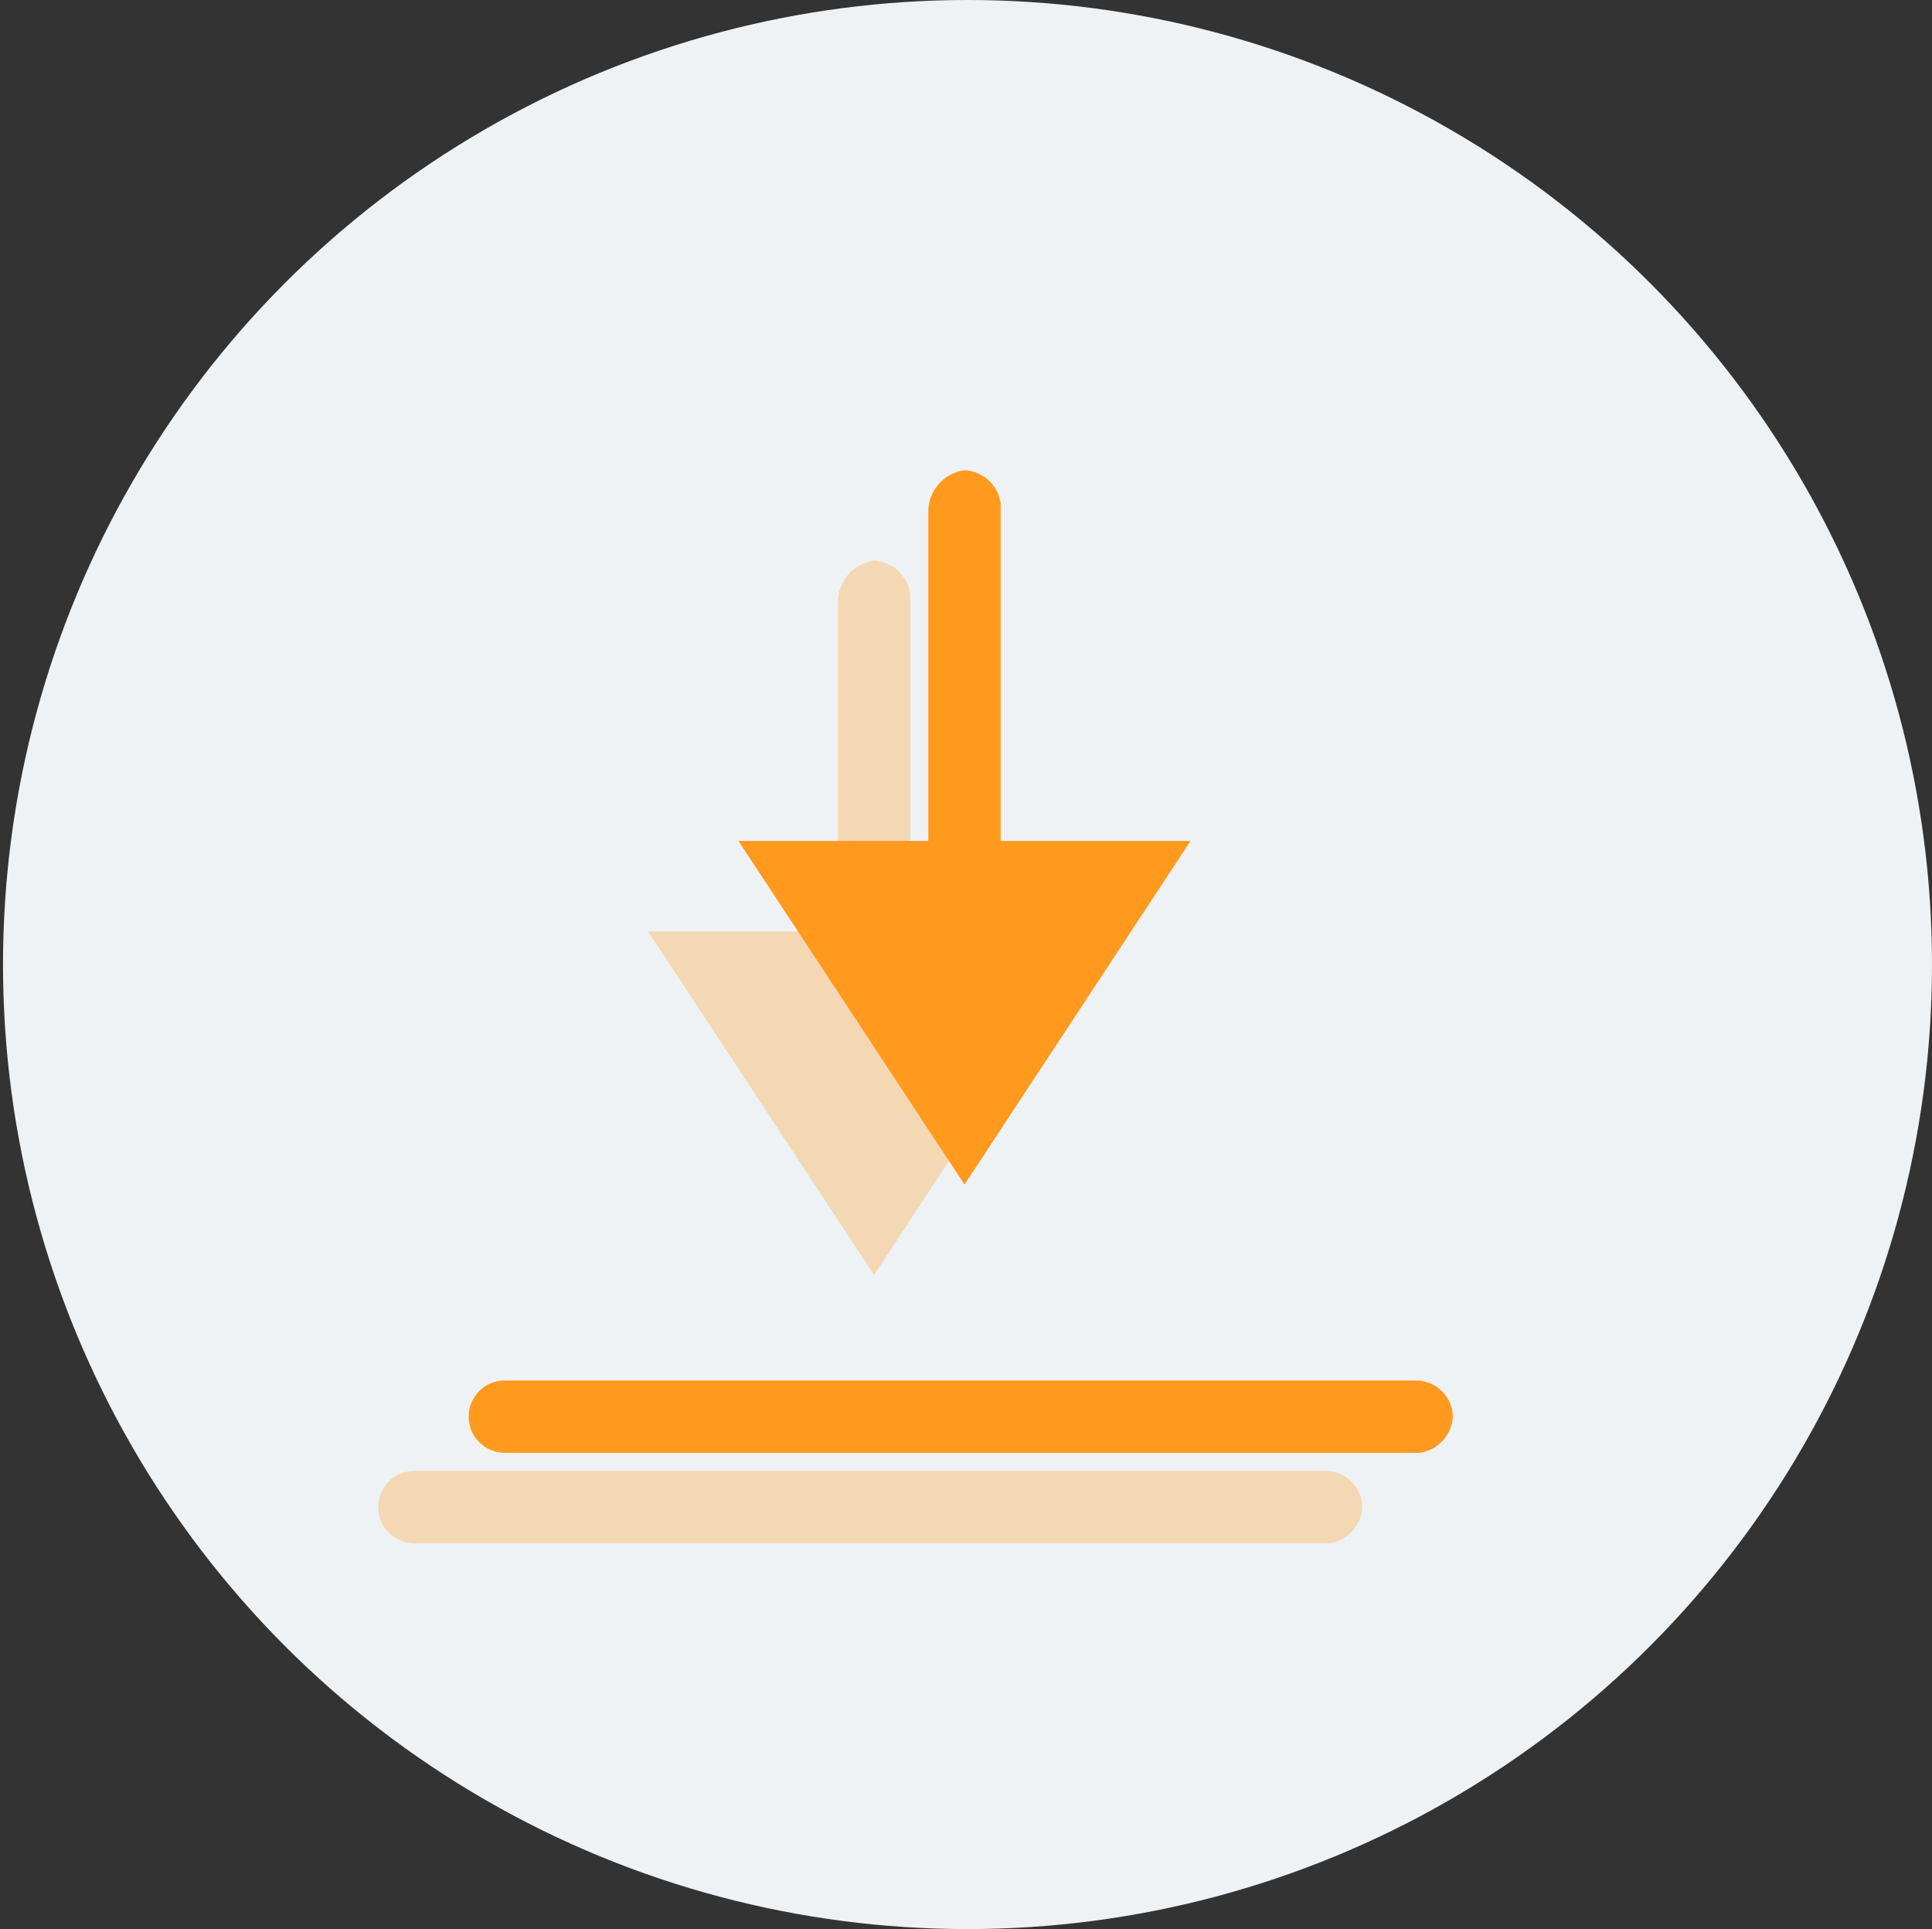 <svg xmlns="http://www.w3.org/2000/svg" viewBox="0 0 64.1 64"><rect x="0" y="0" width="64.1" height="64" fill="#333333" stroke="none"/><defs><style>.cls-1{fill:#eff2f4;}.cls-2{fill:none;}.cls-3{fill:#f4d8b4;}.cls-3,.cls-4{fill-rule:evenodd;}.cls-4{fill:#ff9a1f;}</style></defs><g id="Layer_2" data-name="Layer 2"><g id="Layer_1-2" data-name="Layer 1"><circle class="cls-1" cx="32.1" cy="32" r="32"/><rect class="cls-2" width="64" height="64"/><g id="icon_action_download_default" data-name="icon/action/download/default"><path id="Shape" class="cls-3" d="M44,48.8A1.22,1.22,0,0,1,45.2,50a1.28,1.28,0,0,1-1.1,1.2H13.8a1.2,1.2,0,0,1-.1-2.4H44ZM29,18.6a1.28,1.28,0,0,1,1.2,1.1V30.9h6.3L29,42.3,21.5,30.9h6.3v-11A1.39,1.39,0,0,1,29,18.6Z"/></g><g id="icon_action_download_default-2" data-name="icon/action/download/default"><path id="Shape-2" data-name="Shape" class="cls-4" d="M47,45.8A1.22,1.22,0,0,1,48.2,47a1.28,1.28,0,0,1-1.1,1.2H16.8a1.2,1.2,0,0,1-.1-2.4H47ZM32,15.6a1.28,1.28,0,0,1,1.2,1.1V27.9h6.3L32,39.3,24.5,27.9h6.3v-11A1.39,1.39,0,0,1,32,15.6Z"/></g></g></g></svg>